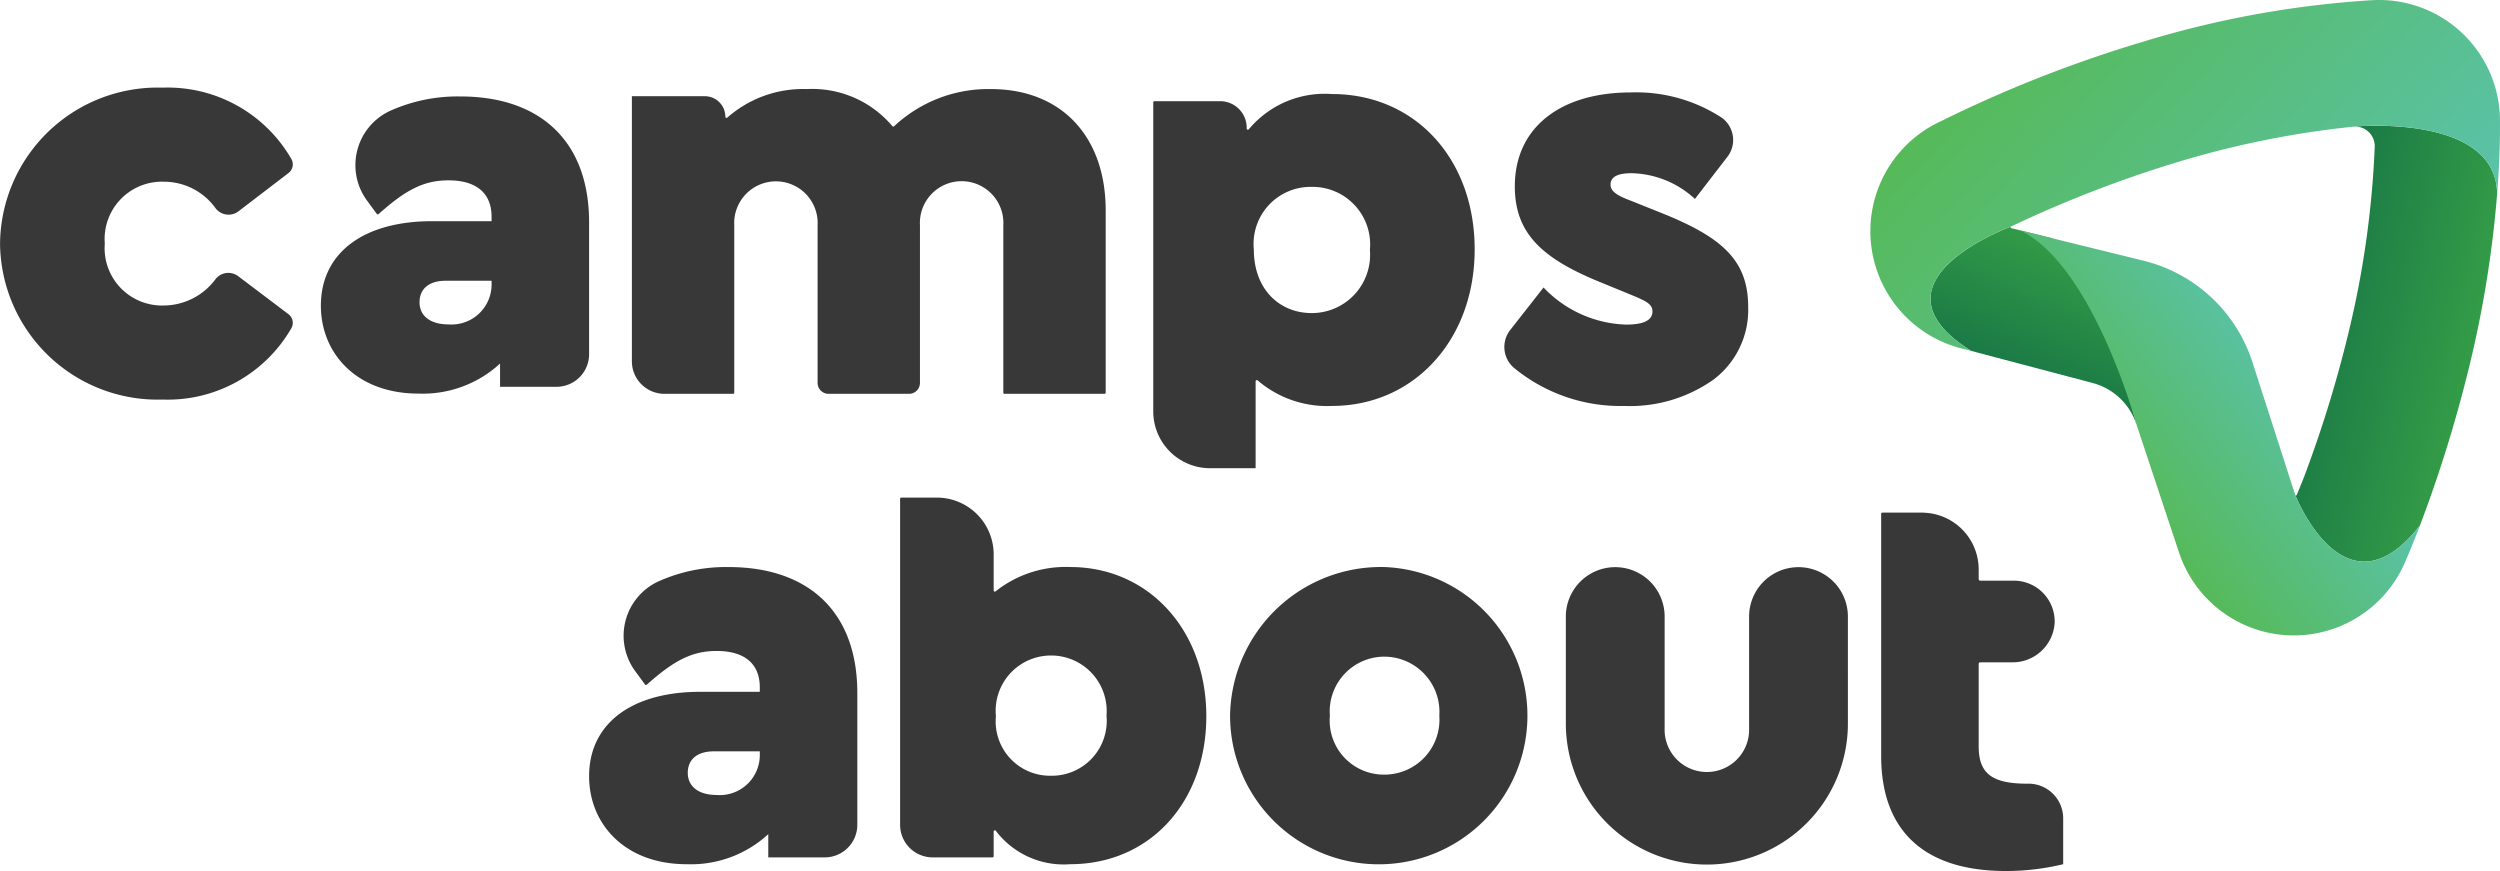 <svg xmlns="http://www.w3.org/2000/svg" xmlns:xlink="http://www.w3.org/1999/xlink" width="55.243mm" height="19.247mm" viewBox="0 0 156.594 54.559"><defs><linearGradient id="a" x1="-129.53" y1="2692.478" x2="-138.586" y2="2697.706" gradientTransform="translate(2089.546 -1854.083) rotate(43.117)" gradientUnits="userSpaceOnUse"><stop offset="0" stop-color="#339c47"/><stop offset="1" stop-color="#1a7946"/></linearGradient><linearGradient id="b" x1="-152.261" y1="2703.986" x2="-149.308" y2="2712.1" xlink:href="#a"/><linearGradient id="c" x1="-164.668" y1="2696.088" x2="-135.571" y2="2696.088" gradientTransform="translate(2089.546 -1854.083) rotate(43.117)" gradientUnits="userSpaceOnUse"><stop offset="0" stop-color="#56ba59"/><stop offset="1" stop-color="#5ac2aa"/></linearGradient><linearGradient id="d" x1="-140.789" y1="2712.9" x2="-138.448" y2="2699.625" xlink:href="#c"/></defs><path d="M151.579,32.917h0a84.008,84.008,0,0,0,3.315-10.908,68.738,68.738,0,0,0,1.522-9.878l0-.002c-.077-5.049-8.979-4.197-8.979-4.197a1.225,1.225,0,0,1,1.311,1.263,59.505,59.505,0,0,1-1.474,10.936,76.304,76.304,0,0,1-2.986,9.83l-.42,1.036a.055.055,0,0,1-.013.019.056.056,0,0,1-.092-.023S146.872,38.951,151.579,32.917Z" fill="url(#a)"/><path d="M128.553,14.924l-2.57-.632a.056.056,0,0,1-.012-.104s-9.441,3.453-2.498,7.793l7.606,2.008a3.959,3.959,0,0,1,2.735,2.57S132.156,19.373,128.553,14.924Z" fill="url(#b)"/><path d="M136.564,10.103a58.554,58.554,0,0,1,10.873-2.171s8.902-.852,8.979,4.197c.183-2.312.182-3.883.176-4.355A7.576,7.576,0,0,0,148.466.02l-.001-.002a62.097,62.097,0,0,0-14.271,2.609,80.236,80.236,0,0,0-12.643,4.976,7.58,7.58,0,0,0,1.564,14.283l-.001.001.358.094c-6.943-4.34,2.498-7.793,2.498-7.793A74.888,74.888,0,0,1,136.564,10.103Z" fill="url(#c)"/><path d="M150.706,35.069l.002.001s.347-.779.872-2.153c-4.707,6.035-7.816-1.924-7.816-1.924l-2.675-8.306a9.565,9.565,0,0,0-6.819-6.356l-7.724-1.901c4.566,2.219,7.269,12.128,7.269,12.128l2.655,7.994.001-.001a7.579,7.579,0,0,0,14.237.518Z" fill="url(#d)"/><path d="M10.18,5.49a8.947,8.947,0,0,1,8.068,4.465.684.684,0,0,1-.177.883l-3.138,2.401a1.022,1.022,0,0,1-1.417-.177,3.991,3.991,0,0,0-3.262-1.68,3.592,3.592,0,0,0-3.691,3.876,3.594,3.594,0,0,0,3.691,3.878,4.069,4.069,0,0,0,3.26-1.67,1.022,1.022,0,0,1,1.403-.168l3.15,2.381a.684.684,0,0,1,.18.885A8.945,8.945,0,0,1,10.18,25.028,9.873,9.873,0,0,1,.002,15.258,9.873,9.873,0,0,1,10.18,5.49ZM69.182,24.669h-6.261a.076.076,0,0,1-.076-.076V14.118a2.615,2.615,0,1,0-5.221,0V23.983a.686.686,0,0,1-.686.686H51.898a.686.686,0,0,1-.686-.686V14.118a2.614,2.614,0,1,0-5.22,0v10.475a.076.076,0,0,1-.076.076H41.619a2.04,2.04,0,0,1-2.04-2.04V6.027h4.57a1.284,1.284,0,0,1,1.284,1.284h0a.074.074,0,0,0,.126.054,7.186,7.186,0,0,1,4.982-1.786,6.568,6.568,0,0,1,5.356,2.325.072.072,0,0,0,.106.006,8.637,8.637,0,0,1,6.058-2.331c4.437,0,7.197,2.984,7.197,7.607V24.593A.076.076,0,0,1,69.182,24.669Zm14.24.759a6.68,6.68,0,0,1-4.647-1.6.075.075,0,0,0-.126.055v5.445H75.797a3.56,3.56,0,0,1-3.56-3.56V6.414a.076.076,0,0,1,.076-.076h4.115A1.662,1.662,0,0,1,78.09,8v.052a.075.075,0,0,0,.135.044A6.194,6.194,0,0,1,83.422,5.89c5.22,0,8.948,4.063,8.948,9.732C92.37,21.289,88.567,25.428,83.422,25.428ZM82.154,11.706a3.57,3.57,0,0,0-3.617,3.916c0,2.534,1.641,3.988,3.617,3.988a3.649,3.649,0,0,0,3.654-3.952A3.609,3.609,0,0,0,82.154,11.706ZM51.66,53.705H48.123V52.25a7.151,7.151,0,0,1-5.115,1.883c-3.871,0-6.109-2.522-6.109-5.507,0-3.304,2.664-5.292,6.962-5.292h3.73v-.285c0-1.385-.853-2.273-2.699-2.273-1.579,0-2.707.624-4.377,2.11a.077.077,0,0,1-.113-.01l-.605-.824a3.748,3.748,0,0,1,1.406-5.616,10.316,10.316,0,0,1,4.434-.916c4.973,0,8.063,2.77,8.063,7.886v8.26A2.04,2.04,0,0,1,51.66,53.705Zm-4.069-6.642H44.714c-1.03,0-1.634.497-1.634,1.349s.676,1.385,1.812,1.385a2.508,2.508,0,0,0,2.699-2.594ZM34.859,24.228H31.322V22.772a7.152,7.152,0,0,1-5.115,1.882c-3.871,0-6.109-2.522-6.109-5.507,0-3.304,2.664-5.292,6.962-5.292h3.73v-.285c0-1.385-.853-2.273-2.699-2.273-1.579,0-2.707.624-4.377,2.111a.077.077,0,0,1-.113-.01l-.605-.824a3.748,3.748,0,0,1,1.406-5.616,10.314,10.314,0,0,1,4.434-.916c4.973,0,8.063,2.771,8.063,7.886v8.26A2.04,2.04,0,0,1,34.859,24.228ZM30.79,17.586H27.912c-1.029,0-1.634.497-1.634,1.349s.675,1.385,1.812,1.385A2.508,2.508,0,0,0,30.79,17.726ZM67.036,54.132a5.329,5.329,0,0,1-4.659-2.091.075.075,0,0,0-.136.044v1.544a.076.076,0,0,1-.076.076H58.42a2.04,2.04,0,0,1-2.04-2.04v-20.42a.076.076,0,0,1,.076-.076h2.226a3.559,3.559,0,0,1,3.559,3.559v2.256a.074.074,0,0,0,.124.055,7.054,7.054,0,0,1,4.671-1.521c4.902,0,8.525,3.943,8.525,9.342S72.009,54.132,67.036,54.132ZM65.828,41.06A3.462,3.462,0,0,0,62.382,44.86a3.402,3.402,0,0,0,3.446,3.731,3.44,3.44,0,0,0,3.481-3.767A3.477,3.477,0,0,0,65.828,41.06Zm20.883-5.541a9.313,9.313,0,1,1-9.662,9.306A9.451,9.451,0,0,1,86.711,35.519Zm.035,5.613a3.426,3.426,0,0,0-3.445,3.693,3.389,3.389,0,0,0,3.445,3.695,3.442,3.442,0,0,0,3.41-3.695A3.461,3.461,0,0,0,86.746,41.132Zm29.002,4.096V38.62a3.094,3.094,0,0,0-6.188,0v7.001a2.647,2.647,0,1,1-5.291,0V38.62a3.094,3.094,0,0,0-6.188,0v6.607a8.834,8.834,0,1,0,17.667,0Zm11.247,3.861c-2.237,0-3.054-.64-3.054-2.344V41.589a.102.102,0,0,1,.102-.102h1.982A2.635,2.635,0,0,0,128.7,38.997a2.557,2.557,0,0,0-2.556-2.625h-2.101a.102.102,0,0,1-.102-.102v-.603a3.557,3.557,0,0,0-3.298-3.545c-.087-.006-.174-.013-.263-.013l-2.472,0a.076.076,0,0,0-.076.076V47.348c0,4.795,2.806,7.211,7.814,7.211a15.197,15.197,0,0,0,3.587-.427V51.258A2.17,2.17,0,0,0,126.995,49.089Zm-30.311-31.081a7.433,7.433,0,0,0,5.172,2.324c1.087,0,1.649-.262,1.649-.825,0-.412-.3-.6-1.087-.937l-2.099-.862c-3.71-1.499-5.434-3.073-5.434-6.034,0-3.71,2.886-5.884,7.271-5.884a9.814,9.814,0,0,1,5.673,1.571,1.72,1.72,0,0,1,.367,2.468l-2.03,2.632a6.019,6.019,0,0,0-3.973-1.611c-.862,0-1.312.225-1.312.712,0,.412.375.675,1.274,1.012l1.874.75c3.748,1.499,5.472,2.923,5.472,5.884a5.462,5.462,0,0,1-2.174,4.572,9.062,9.062,0,0,1-5.584,1.649,10.492,10.492,0,0,1-6.937-2.409,1.722,1.722,0,0,1-.204-2.356Z" fill="#393839"/></svg>